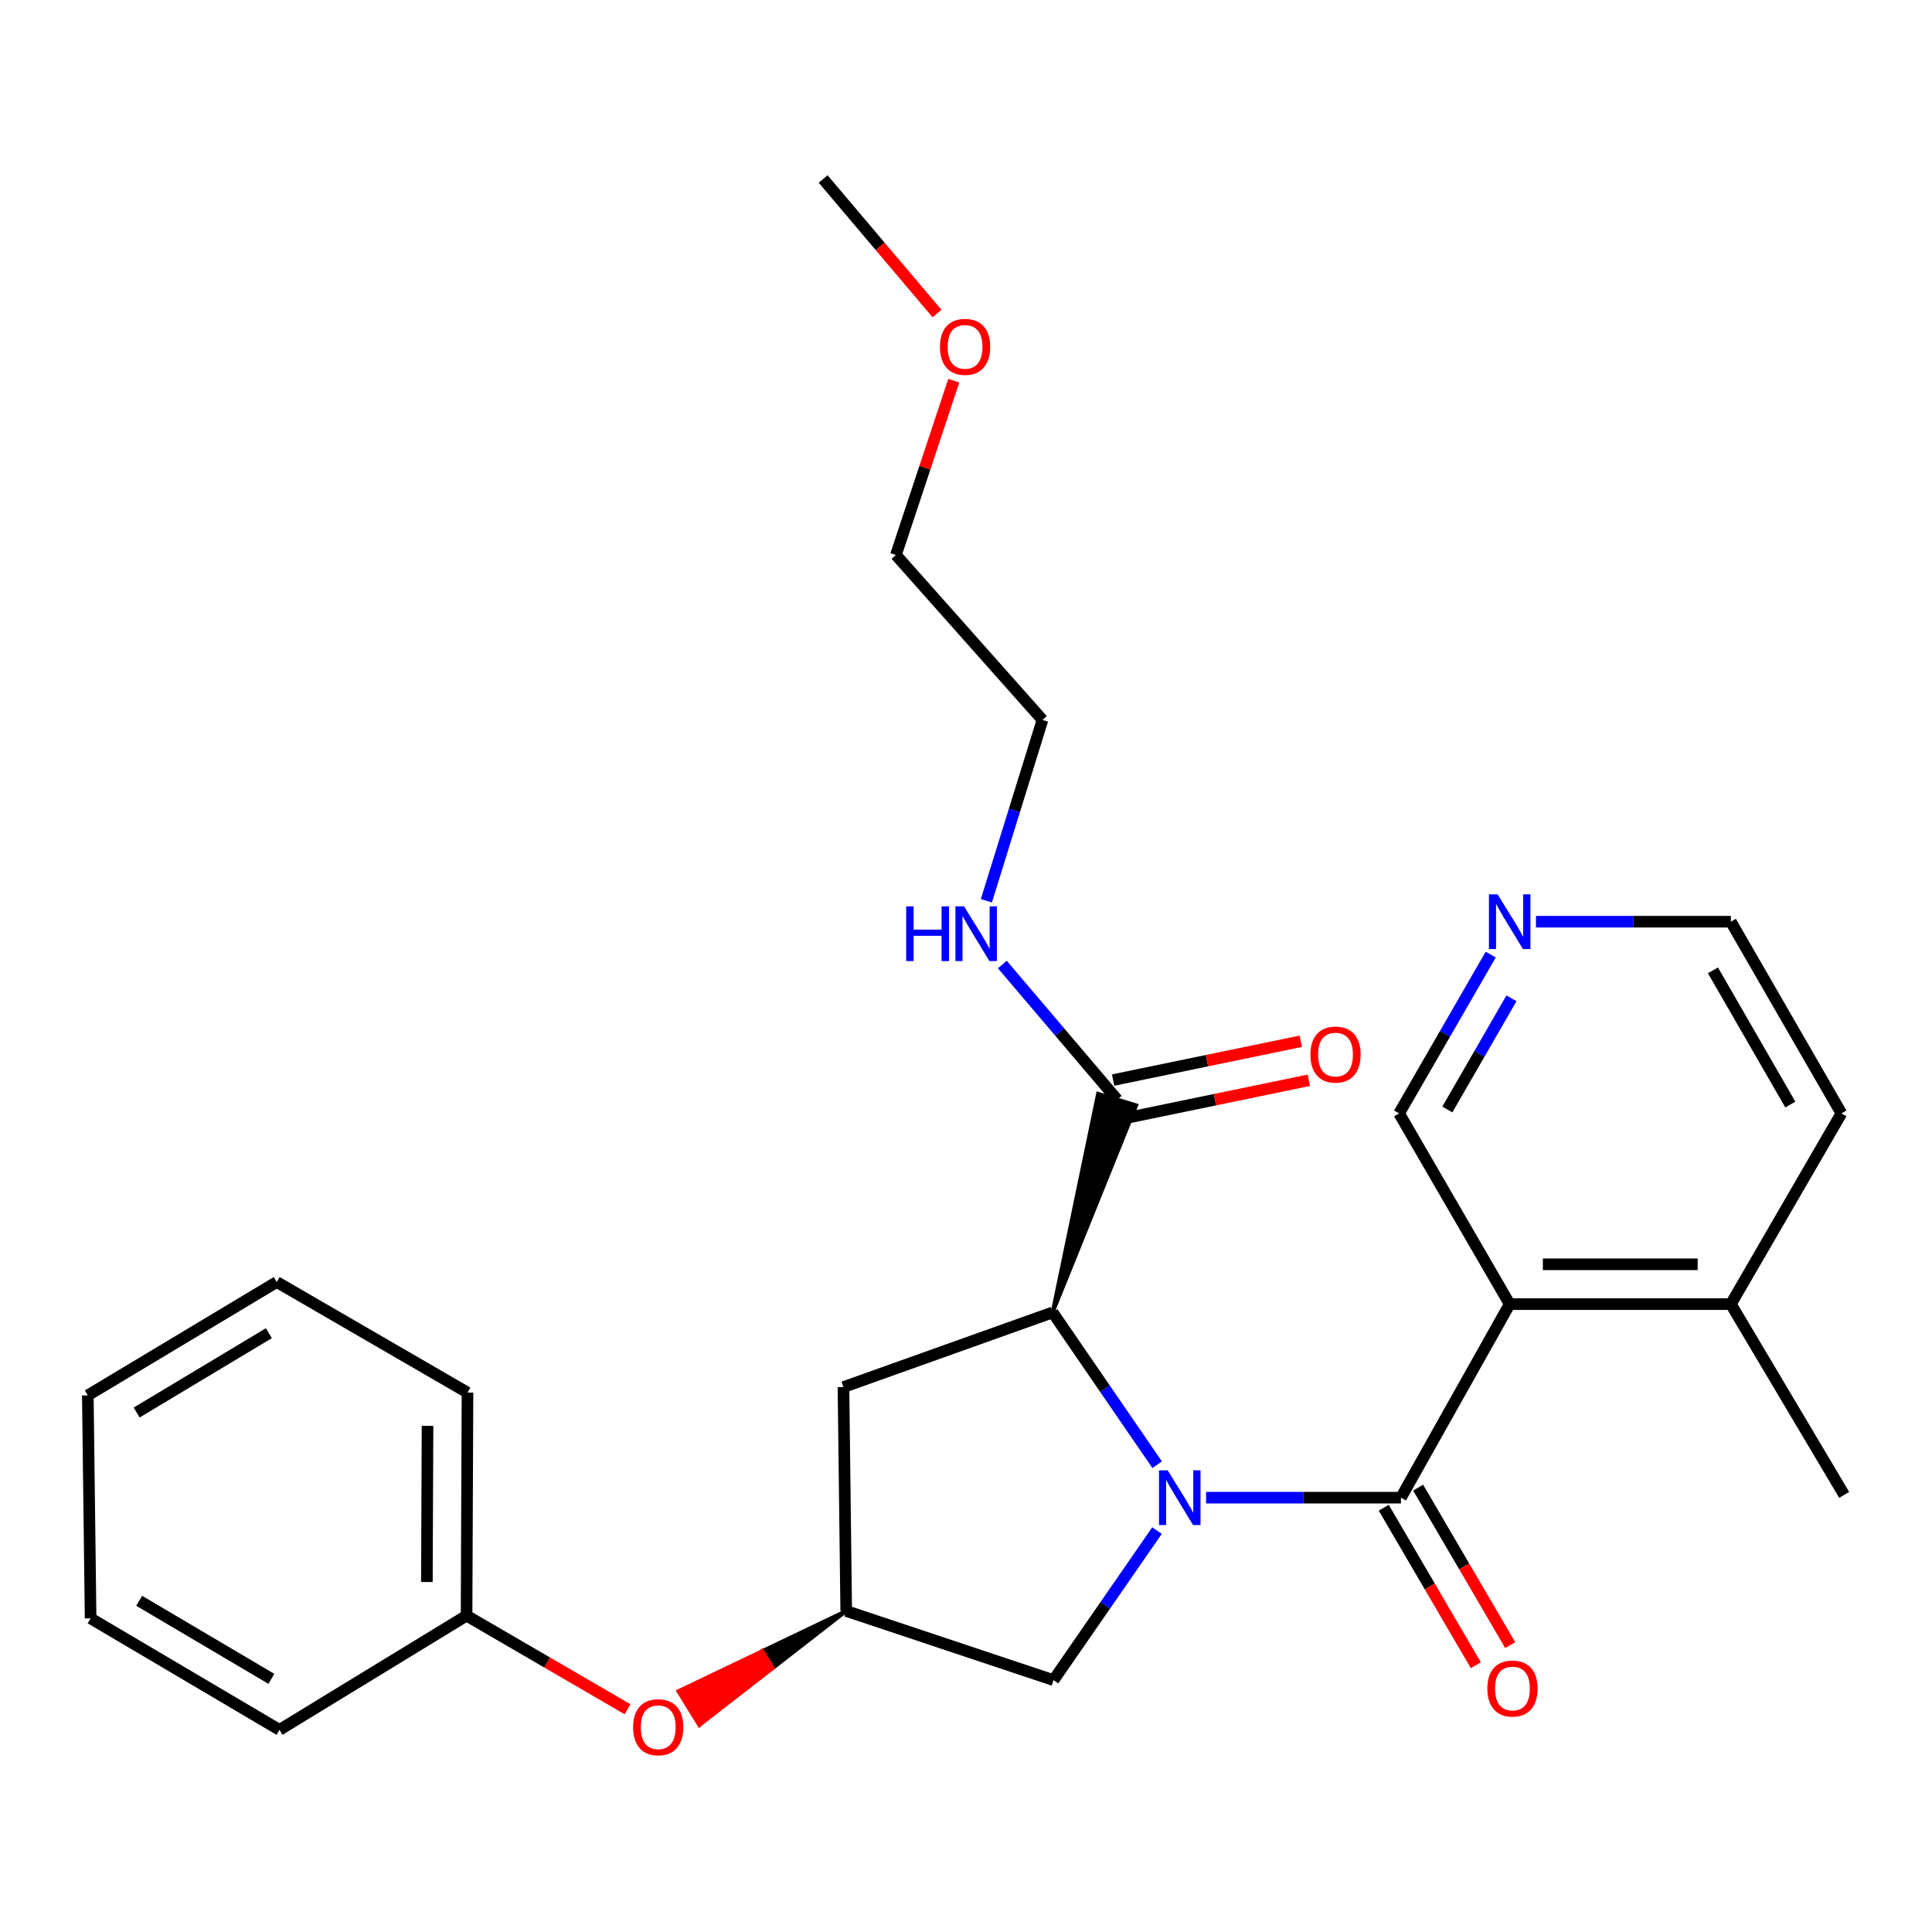 <?xml version='1.0' encoding='iso-8859-1'?>
<svg version='1.1' baseProfile='full'
              xmlns='http://www.w3.org/2000/svg'
                      xmlns:rdkit='http://www.rdkit.org/xml'
                      xmlns:xlink='http://www.w3.org/1999/xlink'
                  xml:space='preserve'
width='1000px' height='1000px' viewBox='0 0 1000 1000'>
<!-- END OF HEADER -->
<rect style='opacity:1.0;fill:#FFFFFF;stroke:none' width='1000' height='1000' x='0' y='0'> </rect>
<path class='bond-0' d='M 624.252,775.196 L 674.689,775.196' style='fill:none;fill-rule:evenodd;stroke:#0000FF;stroke-width:6px;stroke-linecap:butt;stroke-linejoin:miter;stroke-opacity:1' />
<path class='bond-0' d='M 674.689,775.196 L 725.125,775.196' style='fill:none;fill-rule:evenodd;stroke:#000000;stroke-width:6px;stroke-linecap:butt;stroke-linejoin:miter;stroke-opacity:1' />
<path class='bond-1' d='M 598.936,758.128 L 571.885,718.718' style='fill:none;fill-rule:evenodd;stroke:#0000FF;stroke-width:6px;stroke-linecap:butt;stroke-linejoin:miter;stroke-opacity:1' />
<path class='bond-1' d='M 571.885,718.718 L 544.835,679.307' style='fill:none;fill-rule:evenodd;stroke:#000000;stroke-width:6px;stroke-linecap:butt;stroke-linejoin:miter;stroke-opacity:1' />
<path class='bond-4' d='M 598.863,792.227 L 572.078,830.928' style='fill:none;fill-rule:evenodd;stroke:#0000FF;stroke-width:6px;stroke-linecap:butt;stroke-linejoin:miter;stroke-opacity:1' />
<path class='bond-4' d='M 572.078,830.928 L 545.293,869.63' style='fill:none;fill-rule:evenodd;stroke:#000000;stroke-width:6px;stroke-linecap:butt;stroke-linejoin:miter;stroke-opacity:1' />
<path class='bond-2' d='M 725.125,775.196 L 781.413,675.013' style='fill:none;fill-rule:evenodd;stroke:#000000;stroke-width:6px;stroke-linecap:butt;stroke-linejoin:miter;stroke-opacity:1' />
<path class='bond-7' d='M 716.228,780.399 L 740.065,821.162' style='fill:none;fill-rule:evenodd;stroke:#000000;stroke-width:6px;stroke-linecap:butt;stroke-linejoin:miter;stroke-opacity:1' />
<path class='bond-7' d='M 740.065,821.162 L 763.901,861.926' style='fill:none;fill-rule:evenodd;stroke:#FF0000;stroke-width:6px;stroke-linecap:butt;stroke-linejoin:miter;stroke-opacity:1' />
<path class='bond-7' d='M 734.023,769.993 L 757.86,810.757' style='fill:none;fill-rule:evenodd;stroke:#000000;stroke-width:6px;stroke-linecap:butt;stroke-linejoin:miter;stroke-opacity:1' />
<path class='bond-7' d='M 757.86,810.757 L 781.696,851.52' style='fill:none;fill-rule:evenodd;stroke:#FF0000;stroke-width:6px;stroke-linecap:butt;stroke-linejoin:miter;stroke-opacity:1' />
<path class='bond-3' d='M 544.835,679.307 L 588.093,572.128 L 568.366,566.148 Z' style='fill:#000000;fill-rule:evenodd;fill-opacity:1;stroke:#000000;stroke-width:2px;stroke-linecap:butt;stroke-linejoin:miter;stroke-opacity:1;' />
<path class='bond-5' d='M 544.835,679.307 L 436.578,717.947' style='fill:none;fill-rule:evenodd;stroke:#000000;stroke-width:6px;stroke-linecap:butt;stroke-linejoin:miter;stroke-opacity:1' />
<path class='bond-8' d='M 781.413,675.013 L 895.888,675.013' style='fill:none;fill-rule:evenodd;stroke:#000000;stroke-width:6px;stroke-linecap:butt;stroke-linejoin:miter;stroke-opacity:1' />
<path class='bond-8' d='M 798.584,654.399 L 878.716,654.399' style='fill:none;fill-rule:evenodd;stroke:#000000;stroke-width:6px;stroke-linecap:butt;stroke-linejoin:miter;stroke-opacity:1' />
<path class='bond-13' d='M 781.413,675.013 L 724.175,576.296' style='fill:none;fill-rule:evenodd;stroke:#000000;stroke-width:6px;stroke-linecap:butt;stroke-linejoin:miter;stroke-opacity:1' />
<path class='bond-9' d='M 580.317,579.232 L 628.89,569.187' style='fill:none;fill-rule:evenodd;stroke:#000000;stroke-width:6px;stroke-linecap:butt;stroke-linejoin:miter;stroke-opacity:1' />
<path class='bond-9' d='M 628.89,569.187 L 677.463,559.143' style='fill:none;fill-rule:evenodd;stroke:#FF0000;stroke-width:6px;stroke-linecap:butt;stroke-linejoin:miter;stroke-opacity:1' />
<path class='bond-9' d='M 576.142,559.045 L 624.715,549' style='fill:none;fill-rule:evenodd;stroke:#000000;stroke-width:6px;stroke-linecap:butt;stroke-linejoin:miter;stroke-opacity:1' />
<path class='bond-9' d='M 624.715,549 L 673.289,538.956' style='fill:none;fill-rule:evenodd;stroke:#FF0000;stroke-width:6px;stroke-linecap:butt;stroke-linejoin:miter;stroke-opacity:1' />
<path class='bond-12' d='M 578.229,569.138 L 548.521,534.19' style='fill:none;fill-rule:evenodd;stroke:#000000;stroke-width:6px;stroke-linecap:butt;stroke-linejoin:miter;stroke-opacity:1' />
<path class='bond-12' d='M 548.521,534.19 L 518.813,499.241' style='fill:none;fill-rule:evenodd;stroke:#0000FF;stroke-width:6px;stroke-linecap:butt;stroke-linejoin:miter;stroke-opacity:1' />
<path class='bond-6' d='M 545.293,869.63 L 437.998,833.842' style='fill:none;fill-rule:evenodd;stroke:#000000;stroke-width:6px;stroke-linecap:butt;stroke-linejoin:miter;stroke-opacity:1' />
<path class='bond-27' d='M 436.578,717.947 L 437.998,833.842' style='fill:none;fill-rule:evenodd;stroke:#000000;stroke-width:6px;stroke-linecap:butt;stroke-linejoin:miter;stroke-opacity:1' />
<path class='bond-11' d='M 437.998,833.842 L 394.566,854.605 L 399.981,863.375 Z' style='fill:#000000;fill-rule:evenodd;fill-opacity:1;stroke:#000000;stroke-width:2px;stroke-linecap:butt;stroke-linejoin:miter;stroke-opacity:1;' />
<path class='bond-11' d='M 394.566,854.605 L 361.964,892.908 L 351.134,875.368 Z' style='fill:#FF0000;fill-rule:evenodd;fill-opacity:1;stroke:#FF0000;stroke-width:2px;stroke-linecap:butt;stroke-linejoin:miter;stroke-opacity:1;' />
<path class='bond-11' d='M 394.566,854.605 L 399.981,863.375 L 361.964,892.908 Z' style='fill:#FF0000;fill-rule:evenodd;fill-opacity:1;stroke:#FF0000;stroke-width:2px;stroke-linecap:butt;stroke-linejoin:miter;stroke-opacity:1;' />
<path class='bond-17' d='M 895.888,675.013 L 953.114,576.296' style='fill:none;fill-rule:evenodd;stroke:#000000;stroke-width:6px;stroke-linecap:butt;stroke-linejoin:miter;stroke-opacity:1' />
<path class='bond-18' d='M 895.888,675.013 L 954.545,773.741' style='fill:none;fill-rule:evenodd;stroke:#000000;stroke-width:6px;stroke-linecap:butt;stroke-linejoin:miter;stroke-opacity:1' />
<path class='bond-10' d='M 771.592,494.098 L 747.884,535.197' style='fill:none;fill-rule:evenodd;stroke:#0000FF;stroke-width:6px;stroke-linecap:butt;stroke-linejoin:miter;stroke-opacity:1' />
<path class='bond-10' d='M 747.884,535.197 L 724.175,576.296' style='fill:none;fill-rule:evenodd;stroke:#000000;stroke-width:6px;stroke-linecap:butt;stroke-linejoin:miter;stroke-opacity:1' />
<path class='bond-10' d='M 782.335,516.728 L 765.739,545.498' style='fill:none;fill-rule:evenodd;stroke:#0000FF;stroke-width:6px;stroke-linecap:butt;stroke-linejoin:miter;stroke-opacity:1' />
<path class='bond-10' d='M 765.739,545.498 L 749.143,574.267' style='fill:none;fill-rule:evenodd;stroke:#000000;stroke-width:6px;stroke-linecap:butt;stroke-linejoin:miter;stroke-opacity:1' />
<path class='bond-16' d='M 795.014,477.075 L 845.451,477.075' style='fill:none;fill-rule:evenodd;stroke:#0000FF;stroke-width:6px;stroke-linecap:butt;stroke-linejoin:miter;stroke-opacity:1' />
<path class='bond-16' d='M 845.451,477.075 L 895.888,477.075' style='fill:none;fill-rule:evenodd;stroke:#000000;stroke-width:6px;stroke-linecap:butt;stroke-linejoin:miter;stroke-opacity:1' />
<path class='bond-14' d='M 324.821,884.704 L 283.156,860.475' style='fill:none;fill-rule:evenodd;stroke:#FF0000;stroke-width:6px;stroke-linecap:butt;stroke-linejoin:miter;stroke-opacity:1' />
<path class='bond-14' d='M 283.156,860.475 L 241.492,836.247' style='fill:none;fill-rule:evenodd;stroke:#000000;stroke-width:6px;stroke-linecap:butt;stroke-linejoin:miter;stroke-opacity:1' />
<path class='bond-19' d='M 510.548,466.237 L 525.069,419.434' style='fill:none;fill-rule:evenodd;stroke:#0000FF;stroke-width:6px;stroke-linecap:butt;stroke-linejoin:miter;stroke-opacity:1' />
<path class='bond-19' d='M 525.069,419.434 L 539.59,372.632' style='fill:none;fill-rule:evenodd;stroke:#000000;stroke-width:6px;stroke-linecap:butt;stroke-linejoin:miter;stroke-opacity:1' />
<path class='bond-21' d='M 241.492,836.247 L 241.973,720.798' style='fill:none;fill-rule:evenodd;stroke:#000000;stroke-width:6px;stroke-linecap:butt;stroke-linejoin:miter;stroke-opacity:1' />
<path class='bond-21' d='M 220.95,818.844 L 221.287,738.03' style='fill:none;fill-rule:evenodd;stroke:#000000;stroke-width:6px;stroke-linecap:butt;stroke-linejoin:miter;stroke-opacity:1' />
<path class='bond-22' d='M 241.492,836.247 L 144.653,895.374' style='fill:none;fill-rule:evenodd;stroke:#000000;stroke-width:6px;stroke-linecap:butt;stroke-linejoin:miter;stroke-opacity:1' />
<path class='bond-15' d='M 493.676,197.046 L 478.704,242.145' style='fill:none;fill-rule:evenodd;stroke:#FF0000;stroke-width:6px;stroke-linecap:butt;stroke-linejoin:miter;stroke-opacity:1' />
<path class='bond-15' d='M 478.704,242.145 L 463.731,287.245' style='fill:none;fill-rule:evenodd;stroke:#000000;stroke-width:6px;stroke-linecap:butt;stroke-linejoin:miter;stroke-opacity:1' />
<path class='bond-23' d='M 484.995,162.283 L 455.53,127.467' style='fill:none;fill-rule:evenodd;stroke:#FF0000;stroke-width:6px;stroke-linecap:butt;stroke-linejoin:miter;stroke-opacity:1' />
<path class='bond-23' d='M 455.53,127.467 L 426.065,92.65' style='fill:none;fill-rule:evenodd;stroke:#000000;stroke-width:6px;stroke-linecap:butt;stroke-linejoin:miter;stroke-opacity:1' />
<path class='bond-28' d='M 895.888,477.075 L 953.114,576.296' style='fill:none;fill-rule:evenodd;stroke:#000000;stroke-width:6px;stroke-linecap:butt;stroke-linejoin:miter;stroke-opacity:1' />
<path class='bond-28' d='M 886.615,502.257 L 926.673,571.712' style='fill:none;fill-rule:evenodd;stroke:#000000;stroke-width:6px;stroke-linecap:butt;stroke-linejoin:miter;stroke-opacity:1' />
<path class='bond-20' d='M 539.59,372.632 L 463.731,287.245' style='fill:none;fill-rule:evenodd;stroke:#000000;stroke-width:6px;stroke-linecap:butt;stroke-linejoin:miter;stroke-opacity:1' />
<path class='bond-24' d='M 241.973,720.798 L 143.233,663.572' style='fill:none;fill-rule:evenodd;stroke:#000000;stroke-width:6px;stroke-linecap:butt;stroke-linejoin:miter;stroke-opacity:1' />
<path class='bond-25' d='M 144.653,895.374 L 46.898,837.656' style='fill:none;fill-rule:evenodd;stroke:#000000;stroke-width:6px;stroke-linecap:butt;stroke-linejoin:miter;stroke-opacity:1' />
<path class='bond-25' d='M 140.47,868.966 L 72.041,828.563' style='fill:none;fill-rule:evenodd;stroke:#000000;stroke-width:6px;stroke-linecap:butt;stroke-linejoin:miter;stroke-opacity:1' />
<path class='bond-29' d='M 143.233,663.572 L 45.455,722.241' style='fill:none;fill-rule:evenodd;stroke:#000000;stroke-width:6px;stroke-linecap:butt;stroke-linejoin:miter;stroke-opacity:1' />
<path class='bond-29' d='M 139.172,690.049 L 70.727,731.117' style='fill:none;fill-rule:evenodd;stroke:#000000;stroke-width:6px;stroke-linecap:butt;stroke-linejoin:miter;stroke-opacity:1' />
<path class='bond-26' d='M 46.898,837.656 L 45.455,722.241' style='fill:none;fill-rule:evenodd;stroke:#000000;stroke-width:6px;stroke-linecap:butt;stroke-linejoin:miter;stroke-opacity:1' />
<path  class='atom-0' d='M 604.39 761.036
L 613.67 776.036
Q 614.59 777.516, 616.07 780.196
Q 617.55 782.876, 617.63 783.036
L 617.63 761.036
L 621.39 761.036
L 621.39 789.356
L 617.51 789.356
L 607.55 772.956
Q 606.39 771.036, 605.15 768.836
Q 603.95 766.636, 603.59 765.956
L 603.59 789.356
L 599.91 789.356
L 599.91 761.036
L 604.39 761.036
' fill='#0000FF'/>
<path  class='atom-8' d='M 769.844 873.982
Q 769.844 867.182, 773.204 863.382
Q 776.564 859.582, 782.844 859.582
Q 789.124 859.582, 792.484 863.382
Q 795.844 867.182, 795.844 873.982
Q 795.844 880.862, 792.444 884.782
Q 789.044 888.662, 782.844 888.662
Q 776.604 888.662, 773.204 884.782
Q 769.844 880.902, 769.844 873.982
M 782.844 885.462
Q 787.164 885.462, 789.484 882.582
Q 791.844 879.662, 791.844 873.982
Q 791.844 868.422, 789.484 865.622
Q 787.164 862.782, 782.844 862.782
Q 778.524 862.782, 776.164 865.582
Q 773.844 868.382, 773.844 873.982
Q 773.844 879.702, 776.164 882.582
Q 778.524 885.462, 782.844 885.462
' fill='#FF0000'/>
<path  class='atom-10' d='M 678.262 545.844
Q 678.262 539.044, 681.622 535.244
Q 684.982 531.444, 691.262 531.444
Q 697.542 531.444, 700.902 535.244
Q 704.262 539.044, 704.262 545.844
Q 704.262 552.724, 700.862 556.644
Q 697.462 560.524, 691.262 560.524
Q 685.022 560.524, 681.622 556.644
Q 678.262 552.764, 678.262 545.844
M 691.262 557.324
Q 695.582 557.324, 697.902 554.444
Q 700.262 551.524, 700.262 545.844
Q 700.262 540.284, 697.902 537.484
Q 695.582 534.644, 691.262 534.644
Q 686.942 534.644, 684.582 537.444
Q 682.262 540.244, 682.262 545.844
Q 682.262 551.564, 684.582 554.444
Q 686.942 557.324, 691.262 557.324
' fill='#FF0000'/>
<path  class='atom-11' d='M 775.153 462.915
L 784.433 477.915
Q 785.353 479.395, 786.833 482.075
Q 788.313 484.755, 788.393 484.915
L 788.393 462.915
L 792.153 462.915
L 792.153 491.235
L 788.273 491.235
L 778.313 474.835
Q 777.153 472.915, 775.913 470.715
Q 774.713 468.515, 774.353 467.835
L 774.353 491.235
L 770.673 491.235
L 770.673 462.915
L 775.153 462.915
' fill='#0000FF'/>
<path  class='atom-12' d='M 327.69 894.011
Q 327.69 887.211, 331.05 883.411
Q 334.41 879.611, 340.69 879.611
Q 346.97 879.611, 350.33 883.411
Q 353.69 887.211, 353.69 894.011
Q 353.69 900.891, 350.29 904.811
Q 346.89 908.691, 340.69 908.691
Q 334.45 908.691, 331.05 904.811
Q 327.69 900.931, 327.69 894.011
M 340.69 905.491
Q 345.01 905.491, 347.33 902.611
Q 349.69 899.691, 349.69 894.011
Q 349.69 888.451, 347.33 885.651
Q 345.01 882.811, 340.69 882.811
Q 336.37 882.811, 334.01 885.611
Q 331.69 888.411, 331.69 894.011
Q 331.69 899.731, 334.01 902.611
Q 336.37 905.491, 340.69 905.491
' fill='#FF0000'/>
<path  class='atom-13' d='M 469.037 469.133
L 472.877 469.133
L 472.877 481.173
L 487.357 481.173
L 487.357 469.133
L 491.197 469.133
L 491.197 497.453
L 487.357 497.453
L 487.357 484.373
L 472.877 484.373
L 472.877 497.453
L 469.037 497.453
L 469.037 469.133
' fill='#0000FF'/>
<path  class='atom-13' d='M 498.997 469.133
L 508.277 484.133
Q 509.197 485.613, 510.677 488.293
Q 512.157 490.973, 512.237 491.133
L 512.237 469.133
L 515.997 469.133
L 515.997 497.453
L 512.117 497.453
L 502.157 481.053
Q 500.997 479.133, 499.757 476.933
Q 498.557 474.733, 498.197 474.053
L 498.197 497.453
L 494.517 497.453
L 494.517 469.133
L 498.997 469.133
' fill='#0000FF'/>
<path  class='atom-16' d='M 486.519 179.526
Q 486.519 172.726, 489.879 168.926
Q 493.239 165.126, 499.519 165.126
Q 505.799 165.126, 509.159 168.926
Q 512.519 172.726, 512.519 179.526
Q 512.519 186.406, 509.119 190.326
Q 505.719 194.206, 499.519 194.206
Q 493.279 194.206, 489.879 190.326
Q 486.519 186.446, 486.519 179.526
M 499.519 191.006
Q 503.839 191.006, 506.159 188.126
Q 508.519 185.206, 508.519 179.526
Q 508.519 173.966, 506.159 171.166
Q 503.839 168.326, 499.519 168.326
Q 495.199 168.326, 492.839 171.126
Q 490.519 173.926, 490.519 179.526
Q 490.519 185.246, 492.839 188.126
Q 495.199 191.006, 499.519 191.006
' fill='#FF0000'/>
</svg>
